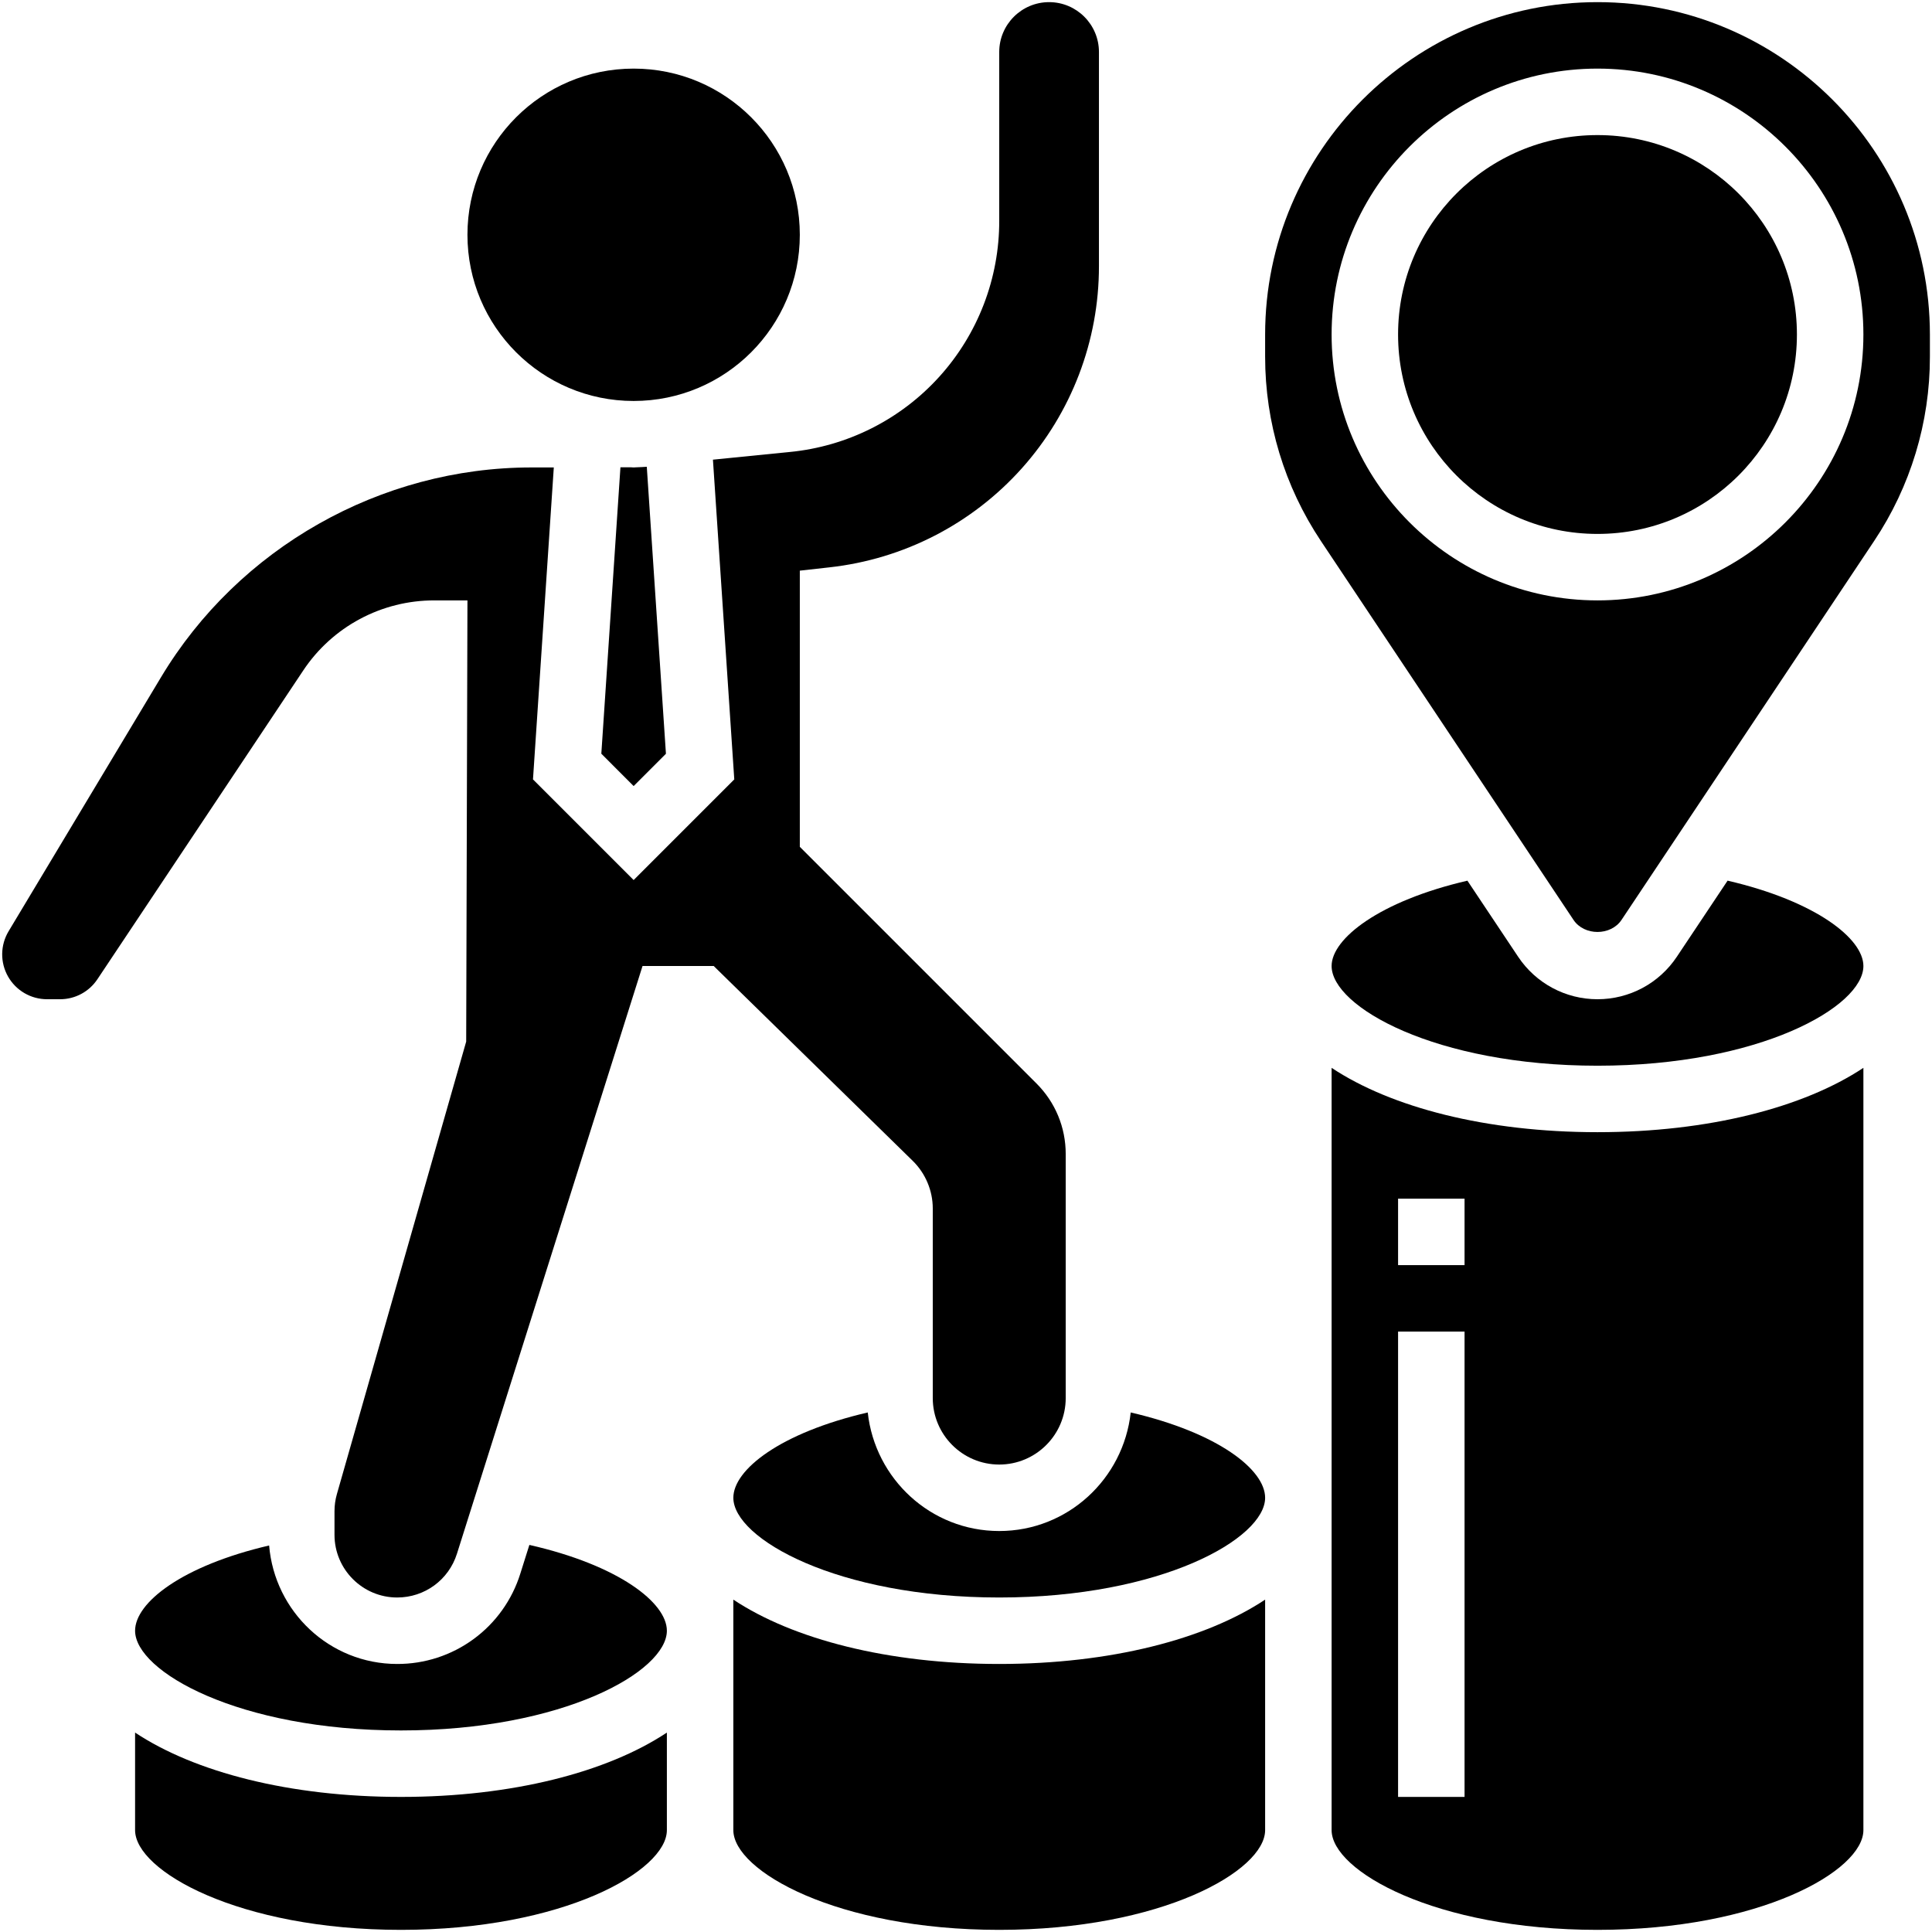 <svg xmlns="http://www.w3.org/2000/svg" width="198" height="198" viewBox="0 0 198 198" fill="none"><path d="M115.881 144.756C115.135 151.569 109.416 156.906 102.406 156.906C95.396 156.906 89.677 151.569 88.931 144.756C79.962 146.837 75.156 150.622 75.156 153.5C75.156 157.669 85.77 163.719 102.406 163.719C119.042 163.719 129.656 157.669 129.656 153.5C129.656 150.622 124.85 146.837 115.881 144.756ZM75.156 163.937V187.563C75.156 191.732 85.77 197.781 102.406 197.781C119.042 197.781 129.656 191.732 129.656 187.563V163.937C123.545 167.994 113.814 170.531 102.406 170.531C90.999 170.531 81.267 167.994 75.156 163.937ZM65.278 47.889H65.268C65.156 47.893 65.05 47.906 64.938 47.906C64.832 47.906 64.733 47.893 64.627 47.889H63.585L61.627 77.244L64.938 80.559L68.248 77.248L66.286 47.838C65.953 47.855 65.626 47.882 65.288 47.889H65.278Z" fill="currentcolor"></path><path d="M44.5 61.531H47.906L47.777 106.746L34.53 153.108C34.364 153.683 34.281 154.278 34.281 154.876V157.295C34.281 160.837 37.163 163.719 40.705 163.719C43.519 163.719 45.982 161.917 46.83 159.233L65.85 99H73.143L93.546 118.974C94.848 120.252 95.594 122.026 95.594 123.845V143.281C95.594 147.038 98.649 150.094 102.406 150.094C106.163 150.094 109.219 147.038 109.219 143.281V118.269C109.219 115.537 108.153 112.969 106.225 111.041L81.969 86.785V58.483L85 58.145C92.599 57.308 99.621 53.694 104.719 47.998C109.817 42.301 112.632 34.923 112.625 27.278V5.328C112.625 2.511 110.333 0.219 107.516 0.219C104.699 0.219 102.406 2.511 102.406 5.328V22.598C102.422 28.515 100.23 34.226 96.259 38.614C92.288 43.001 86.823 45.75 80.933 46.322L73.065 47.109L75.252 79.877L64.938 90.191L54.623 79.877L56.756 47.903L54.47 47.906C39.006 47.906 24.454 56.143 16.501 69.406L0.876 95.447C0.459 96.145 0.234 96.94 0.224 97.753C0.215 98.566 0.421 99.367 0.821 100.074C1.222 100.781 1.802 101.37 2.504 101.779C3.206 102.189 4.004 102.405 4.817 102.406H6.159C7.699 102.406 9.126 101.64 9.981 100.359L31.076 68.715C32.547 66.503 34.543 64.69 36.885 63.437C39.228 62.183 41.843 61.529 44.5 61.531ZM13.844 177.562V187.562C13.844 191.732 24.458 197.781 41.094 197.781C57.73 197.781 68.344 191.732 68.344 187.562V177.562C62.233 181.619 52.501 184.156 41.094 184.156C29.686 184.156 19.954 181.619 13.844 177.562Z" fill="currentcolor"></path><path d="M54.252 158.33L53.322 161.28C52.483 163.967 50.806 166.316 48.535 167.98C46.265 169.645 43.521 170.539 40.705 170.531C33.781 170.531 28.147 165.17 27.581 158.388C18.636 160.473 13.844 164.25 13.844 167.125C13.844 171.294 24.458 177.344 41.094 177.344C57.73 177.344 68.344 171.294 68.344 167.125C68.344 164.25 63.398 160.408 54.252 158.33Z" fill="currentcolor"></path><path d="M163.719 54.719C175.006 54.719 184.156 45.569 184.156 34.281C184.156 22.994 175.006 13.844 163.719 13.844C152.431 13.844 143.281 22.994 143.281 34.281C143.281 45.569 152.431 54.719 163.719 54.719Z" fill="currentcolor"></path><path d="M163.719 0.219C144.937 0.219 129.656 15.499 129.656 34.281V36.56C129.656 43.308 131.635 49.841 135.379 55.455L161.259 94.275C162.356 95.924 165.085 95.924 166.181 94.275L192.062 55.455C195.8 49.863 197.792 43.286 197.785 36.56V34.281C197.781 15.499 182.501 0.219 163.719 0.219ZM163.719 61.531C148.694 61.531 136.469 49.306 136.469 34.281C136.469 19.256 148.694 7.031 163.719 7.031C178.744 7.031 190.969 19.256 190.969 34.281C190.969 49.306 178.744 61.531 163.719 61.531Z" fill="currentcolor"></path><path d="M177.051 90.253L171.849 98.053C170.034 100.778 166.992 102.406 163.719 102.406C160.445 102.406 157.404 100.778 155.588 98.056L150.387 90.256C141.367 92.347 136.469 96.197 136.469 99C136.469 103.169 147.083 109.219 163.719 109.219C180.355 109.219 190.969 103.169 190.969 99C190.969 96.19 186.074 92.347 177.051 90.253ZM136.469 109.437V187.562C136.469 191.732 147.083 197.781 163.719 197.781C180.355 197.781 190.969 191.732 190.969 187.562V109.437C184.858 113.494 175.126 116.031 163.719 116.031C152.311 116.031 142.58 113.494 136.469 109.437ZM150.094 184.156H143.281V136.469H150.094V184.156ZM150.094 129.656H143.281V122.844H150.094V129.656Z" fill="currentcolor"></path><path d="M64.938 41.094C74.344 41.094 81.969 33.469 81.969 24.062C81.969 14.656 74.344 7.031 64.938 7.031C55.531 7.031 47.906 14.656 47.906 24.062C47.906 33.469 55.531 41.094 64.938 41.094Z" fill="currentcolor"></path></svg>